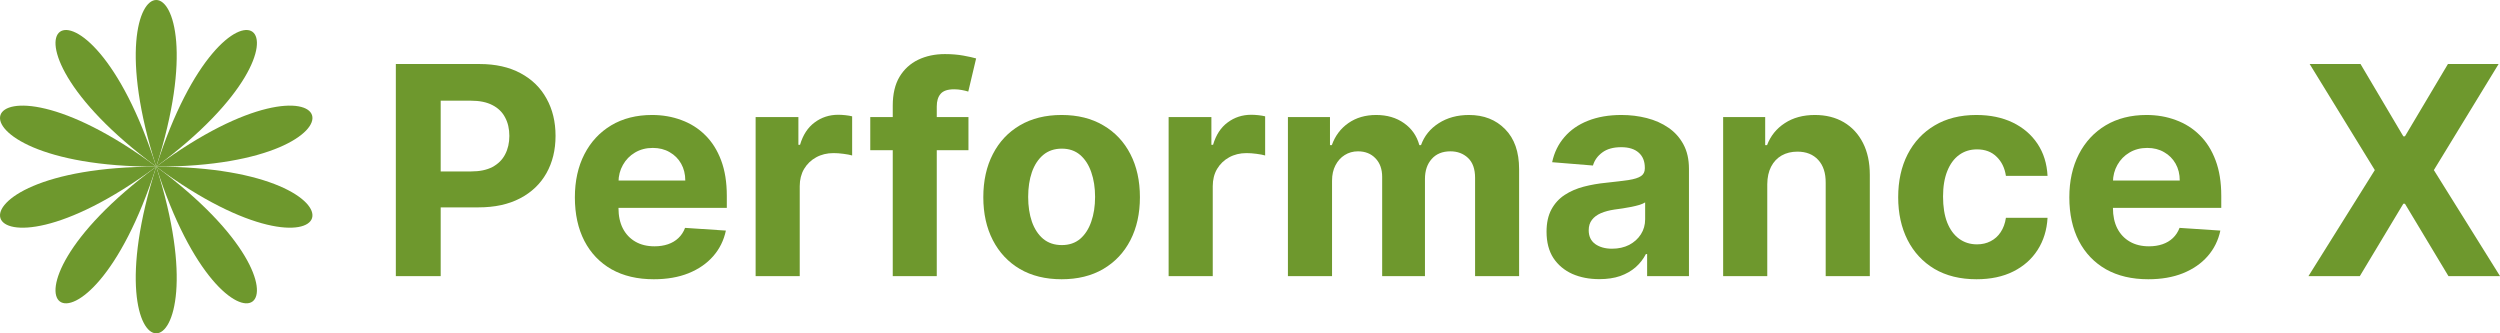 <svg width="120" height="16" viewBox="0 0 120 16" fill="none" xmlns="http://www.w3.org/2000/svg">
<path d="M7.501 8C-3.526 8 -1.42 14.592 7.501 8V8Z" fill="#6E982D"/>
<path d="M7.5 8C-1.421 14.592 4.09 18.667 7.5 8V8Z" fill="#6E982D"/>
<path d="M7.5 8C4.091 18.667 10.906 18.667 7.5 8V8Z" fill="#6E982D"/>
<path d="M7.501 8C-3.526 8 -1.42 1.408 7.501 8V8Z" fill="#6E982D"/>
<path d="M7.5 8C10.906 18.667 16.417 14.592 7.5 8V8Z" fill="#6E982D"/>
<path d="M7.5 8C-1.421 1.408 4.09 -2.667 7.5 8V8Z" fill="#6E982D"/>
<path d="M7.5 8C16.417 1.408 18.523 8 7.5 8V8Z" fill="#6E982D"/>
<path d="M7.5 8C16.417 14.592 18.523 8 7.5 8V8Z" fill="#6E982D"/>
<path d="M7.5 8C4.091 -2.667 10.906 -2.667 7.5 8V8Z" fill="#6E982D"/>
<path d="M7.5 8C10.906 -2.667 16.417 1.408 7.5 8V8Z" fill="#6E982D"/>
<path d="M113.305 3.073L115.359 6.543H115.438L117.501 3.073H119.933L116.825 8.164L120.002 13.255H117.526L115.438 9.78H115.359L113.271 13.255H110.805L113.991 8.164L110.864 3.073H113.305Z" fill="#6E982D"/>
<path d="M103.116 13.404C102.331 13.404 101.655 13.245 101.088 12.927C100.525 12.605 100.09 12.151 99.785 11.565C99.481 10.975 99.328 10.277 99.328 9.472C99.328 8.686 99.481 7.997 99.785 7.403C100.09 6.81 100.52 6.348 101.073 6.016C101.63 5.685 102.283 5.519 103.032 5.519C103.536 5.519 104.005 5.6 104.439 5.763C104.876 5.922 105.258 6.162 105.582 6.484C105.911 6.805 106.166 7.21 106.348 7.697C106.53 8.181 106.621 8.747 106.621 9.397V9.979H100.173V8.666H104.628C104.628 8.361 104.562 8.091 104.429 7.856C104.296 7.62 104.112 7.437 103.877 7.304C103.645 7.168 103.375 7.1 103.067 7.1C102.745 7.1 102.46 7.175 102.212 7.324C101.966 7.47 101.774 7.667 101.635 7.915C101.496 8.161 101.424 8.434 101.421 8.736V9.984C101.421 10.361 101.491 10.688 101.63 10.963C101.772 11.238 101.973 11.45 102.232 11.599C102.49 11.749 102.797 11.823 103.151 11.823C103.387 11.823 103.602 11.79 103.798 11.724C103.993 11.657 104.161 11.558 104.3 11.425C104.439 11.293 104.545 11.13 104.618 10.938L106.577 11.068C106.477 11.538 106.273 11.949 105.965 12.3C105.66 12.648 105.266 12.92 104.782 13.116C104.301 13.308 103.746 13.404 103.116 13.404Z" fill="#6E982D"/>
<path d="M94.872 13.404C94.09 13.404 93.417 13.238 92.853 12.907C92.293 12.572 91.862 12.108 91.561 11.515C91.262 10.922 91.113 10.239 91.113 9.467C91.113 8.684 91.264 7.998 91.566 7.408C91.871 6.815 92.303 6.353 92.863 6.021C93.423 5.687 94.09 5.519 94.862 5.519C95.528 5.519 96.111 5.64 96.612 5.882C97.112 6.124 97.508 6.464 97.8 6.901C98.092 7.339 98.252 7.853 98.282 8.442H96.284C96.227 8.061 96.078 7.755 95.836 7.523C95.598 7.287 95.284 7.17 94.897 7.17C94.569 7.17 94.282 7.259 94.037 7.438C93.795 7.614 93.606 7.871 93.47 8.209C93.334 8.547 93.266 8.956 93.266 9.437C93.266 9.924 93.332 10.338 93.465 10.68C93.601 11.021 93.791 11.281 94.037 11.46C94.282 11.639 94.569 11.729 94.897 11.729C95.139 11.729 95.356 11.679 95.548 11.579C95.743 11.48 95.904 11.336 96.03 11.147C96.159 10.955 96.244 10.724 96.284 10.456H98.282C98.249 11.039 98.09 11.553 97.805 11.997C97.523 12.438 97.134 12.783 96.637 13.031C96.14 13.28 95.551 13.404 94.872 13.404Z" fill="#6E982D"/>
<path d="M84.829 8.84V13.255H82.711V5.619H84.729V6.966H84.819C84.988 6.522 85.271 6.17 85.669 5.912C86.067 5.65 86.549 5.519 87.116 5.519C87.646 5.519 88.108 5.635 88.503 5.867C88.897 6.099 89.204 6.431 89.423 6.861C89.641 7.289 89.751 7.799 89.751 8.393V13.255H87.633V8.771C87.636 8.303 87.517 7.939 87.275 7.677C87.033 7.412 86.7 7.279 86.276 7.279C85.99 7.279 85.739 7.34 85.52 7.463C85.305 7.586 85.135 7.765 85.013 8C84.894 8.232 84.832 8.512 84.829 8.84Z" fill="#6E982D"/>
<path d="M76.77 13.399C76.283 13.399 75.849 13.315 75.467 13.146C75.086 12.973 74.785 12.72 74.562 12.385C74.344 12.047 74.234 11.626 74.234 11.122C74.234 10.698 74.312 10.342 74.468 10.053C74.624 9.765 74.836 9.533 75.104 9.357C75.373 9.182 75.678 9.049 76.019 8.96C76.364 8.87 76.725 8.807 77.103 8.771C77.547 8.724 77.905 8.681 78.177 8.641C78.449 8.598 78.646 8.535 78.769 8.452C78.891 8.37 78.952 8.247 78.952 8.085V8.055C78.952 7.74 78.853 7.496 78.654 7.324C78.459 7.152 78.18 7.065 77.819 7.065C77.438 7.065 77.135 7.15 76.909 7.319C76.684 7.485 76.535 7.693 76.462 7.945L74.503 7.786C74.602 7.322 74.798 6.921 75.09 6.583C75.381 6.242 75.757 5.98 76.218 5.798C76.682 5.612 77.219 5.519 77.829 5.519C78.253 5.519 78.659 5.569 79.047 5.668C79.438 5.768 79.784 5.922 80.086 6.131C80.391 6.339 80.631 6.608 80.807 6.936C80.983 7.261 81.07 7.65 81.07 8.104V13.255H79.062V12.196H79.002C78.879 12.435 78.715 12.645 78.51 12.827C78.304 13.006 78.058 13.147 77.769 13.25C77.481 13.349 77.148 13.399 76.77 13.399ZM77.376 11.938C77.688 11.938 77.963 11.876 78.202 11.754C78.44 11.628 78.628 11.459 78.763 11.246C78.899 11.034 78.967 10.794 78.967 10.526V9.715C78.901 9.758 78.81 9.798 78.694 9.835C78.581 9.868 78.454 9.899 78.311 9.929C78.169 9.955 78.026 9.98 77.883 10.004C77.741 10.023 77.612 10.042 77.496 10.058C77.247 10.095 77.03 10.153 76.844 10.232C76.659 10.312 76.515 10.419 76.412 10.555C76.309 10.688 76.258 10.854 76.258 11.053C76.258 11.341 76.362 11.561 76.571 11.714C76.783 11.863 77.052 11.938 77.376 11.938Z" fill="#6E982D"/>
<path d="M61.82 13.255V5.619H63.839V6.966H63.928C64.087 6.518 64.353 6.165 64.724 5.907C65.095 5.648 65.539 5.519 66.056 5.519C66.58 5.519 67.026 5.65 67.394 5.912C67.761 6.17 68.007 6.522 68.129 6.966H68.209C68.365 6.528 68.646 6.179 69.054 5.917C69.465 5.652 69.951 5.519 70.511 5.519C71.223 5.519 71.802 5.746 72.246 6.2C72.693 6.651 72.917 7.291 72.917 8.119V13.255H70.804V8.537C70.804 8.113 70.691 7.795 70.466 7.582C70.24 7.37 69.959 7.264 69.621 7.264C69.236 7.264 68.936 7.387 68.721 7.632C68.505 7.874 68.398 8.194 68.398 8.592V13.255H66.344V8.492C66.344 8.118 66.237 7.819 66.021 7.597C65.809 7.375 65.529 7.264 65.181 7.264C64.946 7.264 64.734 7.324 64.545 7.443C64.359 7.559 64.212 7.723 64.102 7.935C63.993 8.144 63.938 8.389 63.938 8.671V13.255H61.82Z" fill="#6E982D"/>
<path d="M56.094 13.255V5.619H58.147V6.951H58.227C58.366 6.477 58.599 6.119 58.928 5.877C59.256 5.632 59.633 5.509 60.061 5.509C60.167 5.509 60.282 5.516 60.404 5.529C60.527 5.542 60.635 5.561 60.727 5.584V7.463C60.628 7.433 60.49 7.407 60.315 7.384C60.139 7.36 59.978 7.349 59.832 7.349C59.521 7.349 59.242 7.417 58.997 7.553C58.755 7.685 58.563 7.871 58.42 8.109C58.281 8.348 58.212 8.623 58.212 8.935V13.255H56.094Z" fill="#6E982D"/>
<path d="M50.958 13.404C50.185 13.404 49.518 13.24 48.954 12.912C48.394 12.581 47.962 12.12 47.657 11.53C47.352 10.937 47.199 10.249 47.199 9.467C47.199 8.678 47.352 7.988 47.657 7.398C47.962 6.805 48.394 6.344 48.954 6.016C49.518 5.685 50.185 5.519 50.958 5.519C51.73 5.519 52.396 5.685 52.956 6.016C53.52 6.344 53.954 6.805 54.259 7.398C54.564 7.988 54.716 8.678 54.716 9.467C54.716 10.249 54.564 10.937 54.259 11.53C53.954 12.12 53.52 12.581 52.956 12.912C52.396 13.24 51.73 13.404 50.958 13.404ZM50.968 11.764C51.319 11.764 51.612 11.664 51.848 11.465C52.083 11.263 52.26 10.988 52.38 10.64C52.502 10.292 52.564 9.896 52.564 9.452C52.564 9.008 52.502 8.611 52.38 8.263C52.26 7.915 52.083 7.64 51.848 7.438C51.612 7.236 51.319 7.135 50.968 7.135C50.613 7.135 50.315 7.236 50.073 7.438C49.834 7.64 49.654 7.915 49.531 8.263C49.412 8.611 49.352 9.008 49.352 9.452C49.352 9.896 49.412 10.292 49.531 10.64C49.654 10.988 49.834 11.263 50.073 11.465C50.315 11.664 50.613 11.764 50.968 11.764Z" fill="#6E982D"/>
<path d="M46.486 5.619V7.21H41.773V5.619H46.486ZM42.852 13.255V5.067C42.852 4.513 42.96 4.054 43.175 3.69C43.394 3.325 43.693 3.052 44.07 2.869C44.448 2.687 44.877 2.596 45.358 2.596C45.683 2.596 45.979 2.621 46.248 2.67C46.52 2.72 46.722 2.765 46.854 2.805L46.477 4.396C46.394 4.369 46.291 4.344 46.168 4.321C46.049 4.298 45.926 4.286 45.8 4.286C45.489 4.286 45.272 4.359 45.149 4.505C45.026 4.647 44.965 4.848 44.965 5.107V13.255H42.852Z" fill="#6E982D"/>
<path d="M36.27 13.255V5.619H38.323V6.951H38.402C38.541 6.477 38.775 6.119 39.103 5.877C39.431 5.632 39.809 5.509 40.237 5.509C40.343 5.509 40.457 5.516 40.58 5.529C40.703 5.542 40.81 5.561 40.903 5.584V7.463C40.804 7.433 40.666 7.407 40.49 7.384C40.315 7.36 40.154 7.349 40.008 7.349C39.697 7.349 39.418 7.417 39.173 7.553C38.931 7.685 38.739 7.871 38.596 8.109C38.457 8.348 38.387 8.623 38.387 8.935V13.255H36.27Z" fill="#6E982D"/>
<path d="M31.382 13.404C30.597 13.404 29.921 13.245 29.354 12.927C28.79 12.605 28.356 12.151 28.051 11.565C27.746 10.975 27.594 10.277 27.594 9.472C27.594 8.686 27.746 7.997 28.051 7.403C28.356 6.81 28.785 6.348 29.339 6.016C29.896 5.685 30.549 5.519 31.298 5.519C31.801 5.519 32.27 5.6 32.705 5.763C33.142 5.922 33.523 6.162 33.848 6.484C34.176 6.805 34.431 7.21 34.614 7.697C34.796 8.181 34.887 8.747 34.887 9.397V9.979H28.439V8.666H32.894C32.894 8.361 32.827 8.091 32.695 7.856C32.562 7.62 32.378 7.437 32.143 7.304C31.911 7.168 31.641 7.1 31.332 7.1C31.011 7.1 30.726 7.175 30.477 7.324C30.232 7.47 30.04 7.667 29.901 7.915C29.761 8.161 29.69 8.434 29.687 8.736V9.984C29.687 10.361 29.756 10.688 29.896 10.963C30.038 11.238 30.239 11.45 30.497 11.599C30.756 11.749 31.062 11.823 31.417 11.823C31.652 11.823 31.868 11.79 32.063 11.724C32.259 11.657 32.426 11.558 32.565 11.425C32.705 11.293 32.811 11.13 32.883 10.938L34.842 11.068C34.743 11.538 34.539 11.949 34.231 12.3C33.926 12.648 33.532 12.92 33.048 13.116C32.567 13.308 32.012 13.404 31.382 13.404Z" fill="#6E982D"/>
<path d="M19 13.255V3.073H23.017C23.789 3.073 24.447 3.221 24.991 3.516C25.534 3.807 25.949 4.213 26.234 4.734C26.522 5.251 26.666 5.847 26.666 6.523C26.666 7.2 26.52 7.796 26.229 8.313C25.937 8.83 25.514 9.233 24.961 9.521C24.411 9.81 23.745 9.954 22.962 9.954H20.402V8.229H22.614C23.029 8.229 23.37 8.157 23.639 8.015C23.91 7.869 24.113 7.669 24.245 7.413C24.381 7.155 24.449 6.858 24.449 6.523C24.449 6.185 24.381 5.89 24.245 5.638C24.113 5.383 23.91 5.186 23.639 5.047C23.367 4.904 23.022 4.833 22.604 4.833H21.153V13.255H19Z" fill="#6E982D"/>
</svg>
